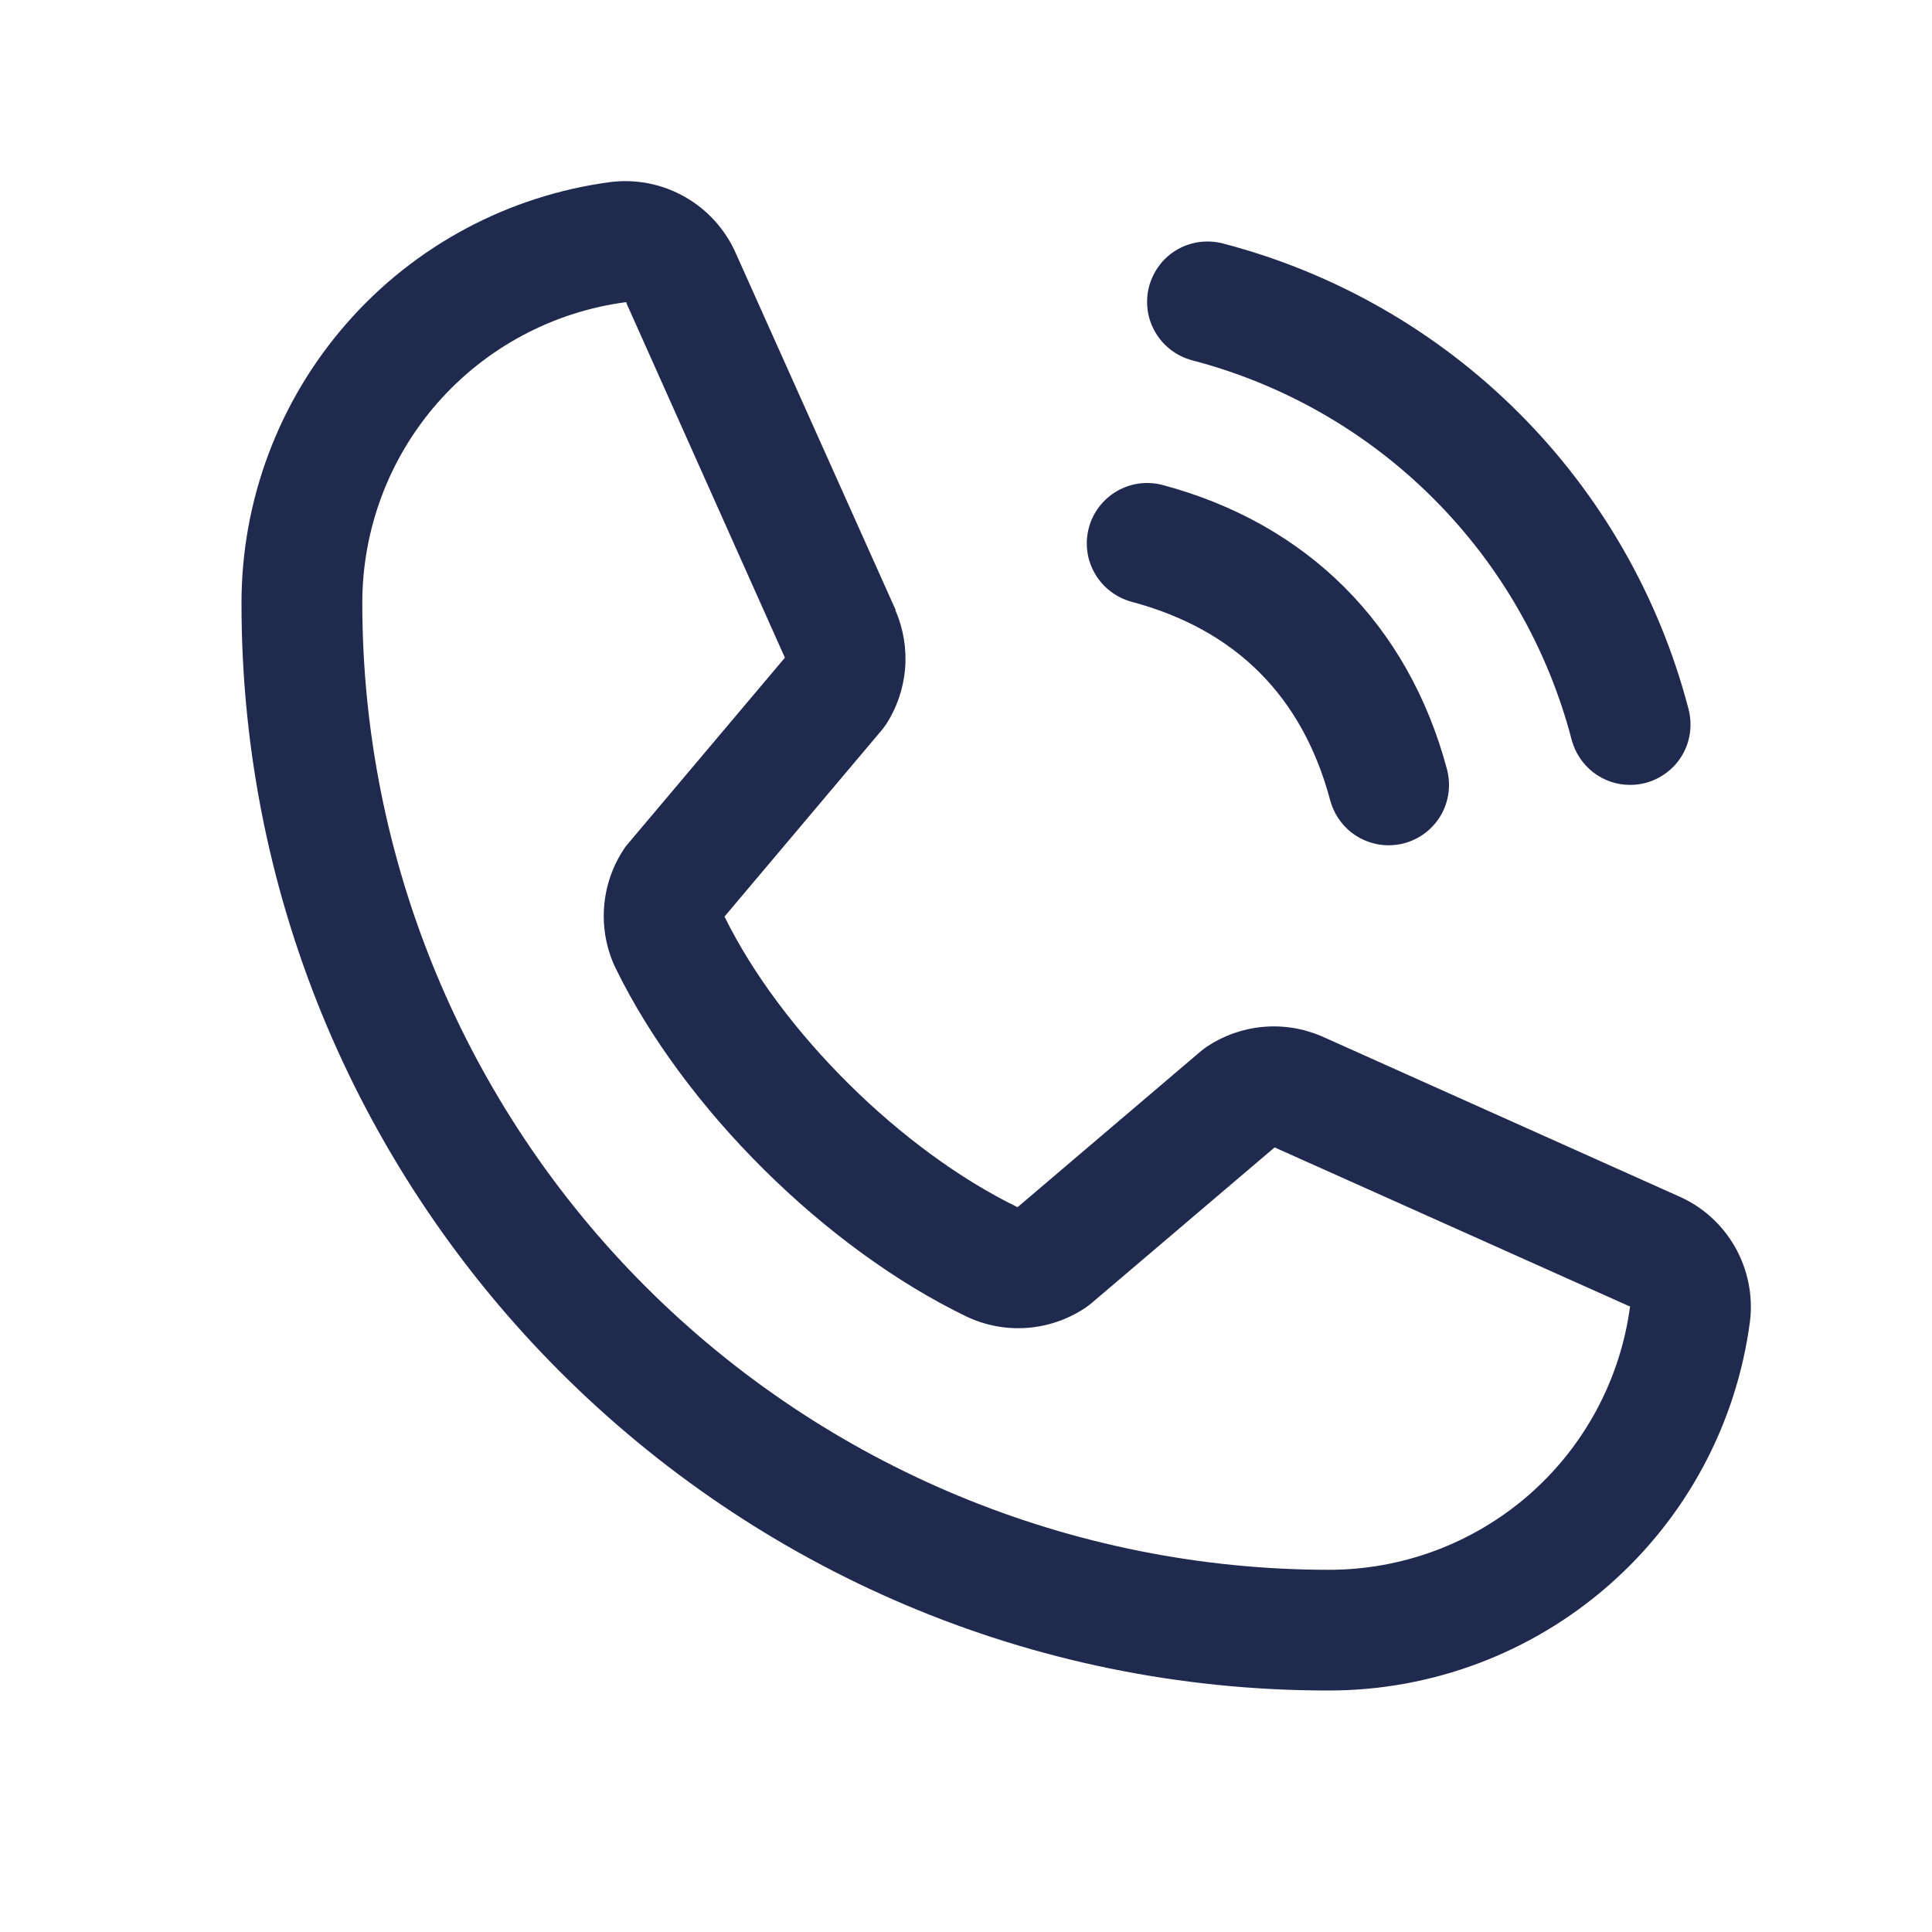 <?xml version="1.0" encoding="UTF-8"?>
<svg xmlns="http://www.w3.org/2000/svg" width="19" height="19" viewBox="0 0 19 19" fill="none">
  <path d="M11.301 2.815C11.322 2.74 11.356 2.669 11.404 2.607C11.451 2.545 11.51 2.493 11.578 2.454C11.646 2.415 11.72 2.39 11.797 2.38C11.875 2.37 11.953 2.375 12.029 2.395C13.129 2.682 14.134 3.258 14.938 4.062C15.742 4.866 16.318 5.871 16.605 6.971C16.625 7.047 16.63 7.125 16.62 7.203C16.61 7.28 16.585 7.355 16.546 7.422C16.507 7.49 16.455 7.549 16.393 7.596C16.331 7.644 16.26 7.679 16.185 7.699C16.135 7.712 16.083 7.719 16.031 7.719C15.9 7.719 15.773 7.676 15.669 7.596C15.566 7.516 15.491 7.404 15.457 7.278C15.223 6.379 14.754 5.56 14.097 4.903C13.441 4.246 12.621 3.777 11.722 3.543C11.647 3.522 11.576 3.488 11.514 3.44C11.452 3.393 11.4 3.334 11.361 3.266C11.322 3.199 11.296 3.124 11.286 3.047C11.276 2.969 11.281 2.891 11.301 2.815ZM11.128 5.918C12.152 6.191 12.809 6.848 13.082 7.872C13.116 7.998 13.191 8.11 13.294 8.19C13.398 8.269 13.525 8.313 13.656 8.313C13.708 8.312 13.76 8.306 13.81 8.293C13.885 8.272 13.956 8.238 14.018 8.19C14.08 8.143 14.132 8.083 14.171 8.016C14.21 7.948 14.235 7.874 14.245 7.796C14.255 7.719 14.25 7.641 14.23 7.565C13.85 6.143 12.857 5.15 11.435 4.77C11.36 4.75 11.281 4.745 11.204 4.755C11.126 4.765 11.052 4.791 10.984 4.83C10.917 4.869 10.858 4.921 10.81 4.983C10.763 5.045 10.728 5.115 10.708 5.191C10.688 5.266 10.683 5.344 10.693 5.422C10.703 5.499 10.729 5.574 10.768 5.641C10.807 5.709 10.859 5.768 10.921 5.815C10.982 5.863 11.053 5.897 11.128 5.918ZM17.21 12.994C17.078 14 16.584 14.923 15.82 15.591C15.057 16.259 14.077 16.627 13.062 16.625C7.17 16.625 2.375 11.831 2.375 5.938C2.373 4.923 2.741 3.943 3.409 3.18C4.077 2.416 5 1.923 6.006 1.79C6.26 1.759 6.518 1.811 6.74 1.939C6.962 2.066 7.137 2.262 7.239 2.497L8.807 5.996V6.005C8.885 6.185 8.917 6.382 8.901 6.577C8.884 6.772 8.82 6.961 8.713 7.125C8.699 7.145 8.685 7.164 8.67 7.182L7.125 9.014C7.681 10.144 8.862 11.315 10.007 11.872L11.813 10.335C11.831 10.32 11.85 10.306 11.869 10.293C12.033 10.184 12.222 10.117 12.419 10.099C12.615 10.081 12.813 10.112 12.995 10.19L13.005 10.194L16.501 11.761C16.737 11.862 16.933 12.037 17.061 12.26C17.188 12.482 17.241 12.74 17.21 12.994ZM16.031 12.846C16.031 12.846 16.026 12.846 16.023 12.846L12.535 11.284L10.728 12.821C10.71 12.835 10.692 12.849 10.673 12.862C10.502 12.976 10.304 13.044 10.099 13.059C9.894 13.074 9.689 13.035 9.504 12.947C8.114 12.275 6.728 10.9 6.056 9.525C5.966 9.34 5.927 9.136 5.94 8.932C5.953 8.728 6.018 8.531 6.13 8.359C6.142 8.339 6.156 8.32 6.172 8.302L7.719 6.468L6.16 2.98C6.16 2.977 6.16 2.974 6.16 2.971C5.44 3.065 4.78 3.418 4.301 3.964C3.823 4.51 3.561 5.212 3.563 5.938C3.565 8.456 4.567 10.871 6.348 12.652C8.129 14.433 10.544 15.435 13.062 15.438C13.788 15.44 14.489 15.178 15.036 14.701C15.582 14.224 15.936 13.564 16.031 12.845V12.846Z" fill="#20294E"></path>
</svg>
